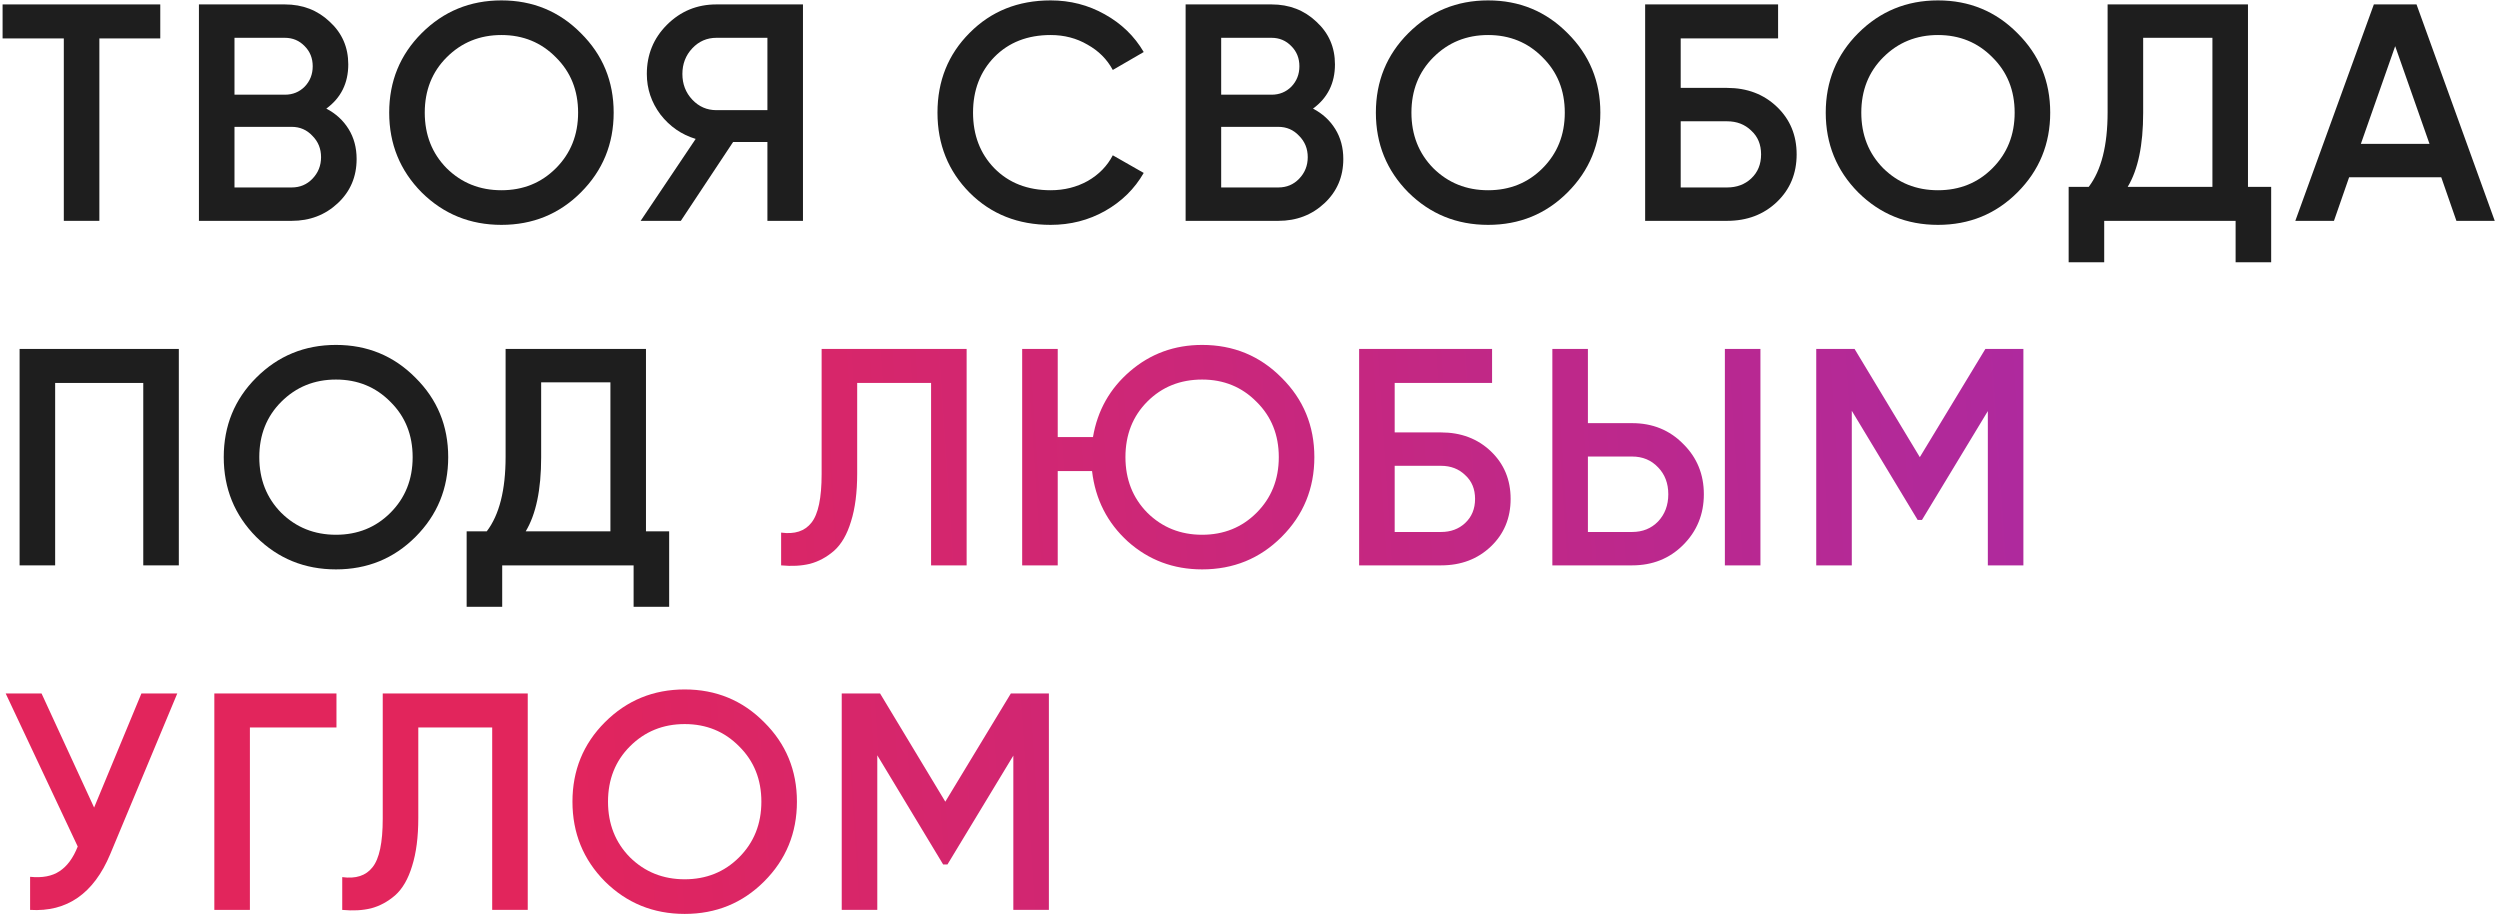 <?xml version="1.0" encoding="UTF-8"?> <svg xmlns="http://www.w3.org/2000/svg" width="283" height="104" viewBox="0 0 283 104" fill="none"> <path d="M18.143 0.5V4.35H11.248V25H7.223V4.35H0.293V0.5H18.143Z" fill="#1E1E1E"></path> <path d="M36.939 12.295C38.013 12.855 38.853 13.625 39.459 14.605C40.066 15.585 40.369 16.717 40.369 18C40.369 20.007 39.658 21.675 38.234 23.005C36.811 24.335 35.073 25 33.019 25H22.519V0.5H32.249C34.256 0.5 35.948 1.153 37.324 2.46C38.724 3.743 39.424 5.353 39.424 7.29C39.424 9.413 38.596 11.082 36.939 12.295ZM32.249 4.28H26.544V10.72H32.249C33.136 10.72 33.883 10.417 34.489 9.81C35.096 9.18 35.399 8.41 35.399 7.5C35.399 6.59 35.096 5.832 34.489 5.225C33.883 4.595 33.136 4.28 32.249 4.28ZM33.019 21.22C33.953 21.22 34.734 20.893 35.364 20.24C36.018 19.563 36.344 18.747 36.344 17.79C36.344 16.833 36.018 16.028 35.364 15.375C34.734 14.698 33.953 14.36 33.019 14.36H26.544V21.22H33.019Z" fill="#1E1E1E"></path> <path d="M65.757 21.78C63.307 24.23 60.308 25.455 56.762 25.455C53.215 25.455 50.205 24.23 47.732 21.78C45.282 19.307 44.057 16.297 44.057 12.75C44.057 9.203 45.282 6.205 47.732 3.755C50.205 1.282 53.215 0.045 56.762 0.045C60.308 0.045 63.307 1.282 65.757 3.755C68.23 6.205 69.467 9.203 69.467 12.75C69.467 16.297 68.23 19.307 65.757 21.78ZM50.567 19.05C52.247 20.707 54.312 21.535 56.762 21.535C59.212 21.535 61.265 20.707 62.922 19.05C64.602 17.37 65.442 15.27 65.442 12.75C65.442 10.23 64.602 8.142 62.922 6.485C61.265 4.805 59.212 3.965 56.762 3.965C54.312 3.965 52.247 4.805 50.567 6.485C48.91 8.142 48.082 10.23 48.082 12.75C48.082 15.27 48.91 17.37 50.567 19.05Z" fill="#1E1E1E"></path> <path d="M90.896 0.5V25H86.871V16.075H82.986L77.071 25H72.521L78.751 15.725C77.141 15.235 75.811 14.313 74.761 12.96C73.734 11.583 73.221 10.055 73.221 8.375C73.221 6.182 73.98 4.327 75.496 2.81C77.036 1.27 78.903 0.5 81.096 0.5H90.896ZM81.096 12.47H86.871V4.28H81.096C80.023 4.28 79.113 4.677 78.366 5.47C77.62 6.263 77.246 7.232 77.246 8.375C77.246 9.518 77.62 10.487 78.366 11.28C79.113 12.073 80.023 12.47 81.096 12.47Z" fill="#1E1E1E"></path> <path d="M118.933 25.455C115.246 25.455 112.19 24.242 109.763 21.815C107.336 19.365 106.123 16.343 106.123 12.75C106.123 9.157 107.336 6.147 109.763 3.72C112.19 1.27 115.246 0.045 118.933 0.045C121.15 0.045 123.191 0.57 125.058 1.62C126.948 2.67 128.418 4.093 129.468 5.89L125.968 7.92C125.315 6.707 124.358 5.75 123.098 5.05C121.861 4.327 120.473 3.965 118.933 3.965C116.32 3.965 114.196 4.793 112.563 6.45C110.953 8.107 110.148 10.207 110.148 12.75C110.148 15.293 110.953 17.393 112.563 19.05C114.196 20.707 116.32 21.535 118.933 21.535C120.473 21.535 121.873 21.185 123.133 20.485C124.393 19.762 125.338 18.793 125.968 17.58L129.468 19.575C128.441 21.372 126.983 22.807 125.093 23.88C123.226 24.93 121.173 25.455 118.933 25.455Z" fill="#1E1E1E"></path> <path d="M148.632 12.295C149.705 12.855 150.545 13.625 151.152 14.605C151.758 15.585 152.062 16.717 152.062 18C152.062 20.007 151.35 21.675 149.927 23.005C148.503 24.335 146.765 25 144.712 25H134.212V0.5H143.942C145.948 0.5 147.64 1.153 149.017 2.46C150.417 3.743 151.117 5.353 151.117 7.29C151.117 9.413 150.288 11.082 148.632 12.295ZM143.942 4.28H138.237V10.72H143.942C144.828 10.72 145.575 10.417 146.182 9.81C146.788 9.18 147.092 8.41 147.092 7.5C147.092 6.59 146.788 5.832 146.182 5.225C145.575 4.595 144.828 4.28 143.942 4.28ZM144.712 21.22C145.645 21.22 146.427 20.893 147.057 20.24C147.71 19.563 148.037 18.747 148.037 17.79C148.037 16.833 147.71 16.028 147.057 15.375C146.427 14.698 145.645 14.36 144.712 14.36H138.237V21.22H144.712Z" fill="#1E1E1E"></path> <path d="M177.449 21.78C174.999 24.23 172.001 25.455 168.454 25.455C164.907 25.455 161.897 24.23 159.424 21.78C156.974 19.307 155.749 16.297 155.749 12.75C155.749 9.203 156.974 6.205 159.424 3.755C161.897 1.282 164.907 0.045 168.454 0.045C172.001 0.045 174.999 1.282 177.449 3.755C179.922 6.205 181.159 9.203 181.159 12.75C181.159 16.297 179.922 19.307 177.449 21.78ZM162.259 19.05C163.939 20.707 166.004 21.535 168.454 21.535C170.904 21.535 172.957 20.707 174.614 19.05C176.294 17.37 177.134 15.27 177.134 12.75C177.134 10.23 176.294 8.142 174.614 6.485C172.957 4.805 170.904 3.965 168.454 3.965C166.004 3.965 163.939 4.805 162.259 6.485C160.602 8.142 159.774 10.23 159.774 12.75C159.774 15.27 160.602 17.37 162.259 19.05Z" fill="#1E1E1E"></path> <path d="M195.505 9.95C197.769 9.95 199.647 10.662 201.14 12.085C202.634 13.508 203.38 15.305 203.38 17.475C203.38 19.645 202.634 21.442 201.14 22.865C199.647 24.288 197.769 25 195.505 25H186.23V0.5H201.28V4.35H190.255V9.95H195.505ZM195.505 21.22C196.602 21.22 197.512 20.882 198.235 20.205C198.982 19.505 199.355 18.595 199.355 17.475C199.355 16.355 198.982 15.457 198.235 14.78C197.512 14.08 196.602 13.73 195.505 13.73H190.255V21.22H195.505Z" fill="#1E1E1E"></path> <path d="M228.374 21.78C225.924 24.23 222.926 25.455 219.379 25.455C215.832 25.455 212.822 24.23 210.349 21.78C207.899 19.307 206.674 16.297 206.674 12.75C206.674 9.203 207.899 6.205 210.349 3.755C212.822 1.282 215.832 0.045 219.379 0.045C222.926 0.045 225.924 1.282 228.374 3.755C230.847 6.205 232.084 9.203 232.084 12.75C232.084 16.297 230.847 19.307 228.374 21.78ZM213.184 19.05C214.864 20.707 216.929 21.535 219.379 21.535C221.829 21.535 223.882 20.707 225.539 19.05C227.219 17.37 228.059 15.27 228.059 12.75C228.059 10.23 227.219 8.142 225.539 6.485C223.882 4.805 221.829 3.965 219.379 3.965C216.929 3.965 214.864 4.805 213.184 6.485C211.527 8.142 210.699 10.23 210.699 12.75C210.699 15.27 211.527 17.37 213.184 19.05Z" fill="#1E1E1E"></path> <path d="M254.471 21.15H257.096V29.69H253.071V25H238.196V29.69H234.171V21.15H236.446C237.869 19.283 238.581 16.472 238.581 12.715V0.5H254.471V21.15ZM240.856 21.15H250.446V4.28H242.606V12.785C242.606 16.425 242.023 19.213 240.856 21.15Z" fill="#1E1E1E"></path> <path d="M278.065 25L276.35 20.065H265.92L264.205 25H259.83L268.72 0.5H273.55L282.405 25H278.065ZM267.25 16.285H275.02L271.135 5.225L267.25 16.285Z" fill="#1E1E1E"></path> <path d="M20.243 39.5V64H16.218V43.35H6.243V64H2.218V39.5H20.243Z" fill="#1E1E1E"></path> <path d="M47.028 60.78C44.578 63.23 41.579 64.455 38.032 64.455C34.486 64.455 31.476 63.23 29.003 60.78C26.552 58.307 25.328 55.297 25.328 51.75C25.328 48.203 26.552 45.205 29.003 42.755C31.476 40.282 34.486 39.045 38.032 39.045C41.579 39.045 44.578 40.282 47.028 42.755C49.501 45.205 50.737 48.203 50.737 51.75C50.737 55.297 49.501 58.307 47.028 60.78ZM31.837 58.05C33.517 59.707 35.583 60.535 38.032 60.535C40.483 60.535 42.536 59.707 44.193 58.05C45.873 56.37 46.712 54.27 46.712 51.75C46.712 49.23 45.873 47.142 44.193 45.485C42.536 43.805 40.483 42.965 38.032 42.965C35.583 42.965 33.517 43.805 31.837 45.485C30.181 47.142 29.352 49.23 29.352 51.75C29.352 54.27 30.181 56.37 31.837 58.05Z" fill="#1E1E1E"></path> <path d="M73.124 60.15H75.749V68.69H71.724V64H56.849V68.69H52.824V60.15H55.099C56.523 58.283 57.234 55.472 57.234 51.715V39.5H73.124V60.15ZM59.509 60.15H69.099V43.28H61.259V51.785C61.259 55.425 60.676 58.213 59.509 60.15Z" fill="#1E1E1E"></path> <path d="M88.423 64V60.29C89.963 60.5 91.106 60.127 91.853 59.17C92.623 58.213 93.008 56.382 93.008 53.675V39.5H109.423V64H105.398V43.35H97.033V53.605C97.033 55.752 96.8 57.56 96.333 59.03C95.89 60.5 95.248 61.608 94.408 62.355C93.568 63.078 92.658 63.568 91.678 63.825C90.721 64.058 89.636 64.117 88.423 64Z" fill="url(#paint0_linear_634_832)"></path> <path d="M136.08 39.045C139.626 39.045 142.625 40.282 145.075 42.755C147.548 45.205 148.785 48.203 148.785 51.75C148.785 55.297 147.548 58.307 145.075 60.78C142.625 63.23 139.626 64.455 136.08 64.455C132.836 64.455 130.036 63.405 127.68 61.305C125.346 59.182 123.993 56.522 123.62 53.325H119.735V64H115.71V39.5H119.735V49.475H123.725C124.238 46.465 125.638 43.98 127.925 42.02C130.235 40.037 132.953 39.045 136.08 39.045ZM129.885 58.05C131.565 59.707 133.63 60.535 136.08 60.535C138.53 60.535 140.583 59.707 142.24 58.05C143.92 56.37 144.76 54.27 144.76 51.75C144.76 49.23 143.92 47.142 142.24 45.485C140.583 43.805 138.53 42.965 136.08 42.965C133.606 42.965 131.541 43.793 129.885 45.45C128.228 47.107 127.4 49.207 127.4 51.75C127.4 54.27 128.228 56.37 129.885 58.05Z" fill="url(#paint1_linear_634_832)"></path> <path d="M163.128 48.95C165.391 48.95 167.269 49.662 168.763 51.085C170.256 52.508 171.003 54.305 171.003 56.475C171.003 58.645 170.256 60.442 168.763 61.865C167.269 63.288 165.391 64 163.128 64H153.853V39.5H168.903V43.35H157.878V48.95H163.128ZM163.128 60.22C164.225 60.22 165.135 59.882 165.858 59.205C166.605 58.505 166.978 57.595 166.978 56.475C166.978 55.355 166.605 54.457 165.858 53.78C165.135 53.08 164.225 52.73 163.128 52.73H157.878V60.22H163.128Z" fill="url(#paint2_linear_634_832)"></path> <path d="M175.726 64V39.5H179.751V47.9H184.756C187.066 47.9 188.991 48.682 190.531 50.245C192.095 51.785 192.876 53.687 192.876 55.95C192.876 58.213 192.095 60.127 190.531 61.69C188.991 63.23 187.066 64 184.756 64H175.726ZM195.256 64V39.5H199.281V64H195.256ZM179.751 60.22H184.756C185.946 60.22 186.926 59.823 187.696 59.03C188.466 58.213 188.851 57.187 188.851 55.95C188.851 54.713 188.466 53.698 187.696 52.905C186.926 52.088 185.946 51.68 184.756 51.68H179.751V60.22Z" fill="url(#paint3_linear_634_832)"></path> <path d="M229.048 39.5V64H225.023V46.535L217.568 58.855H217.078L209.623 46.5V64H205.598V39.5H209.938L217.323 51.75L224.743 39.5H229.048Z" fill="url(#paint4_linear_634_832)"></path> <path d="M16.008 78.5H20.068L12.473 96.7C10.606 101.157 7.585 103.257 3.408 103V99.255C4.785 99.395 5.893 99.185 6.733 98.625C7.596 98.065 8.285 97.132 8.798 95.825L0.643 78.5H4.703L10.653 91.415L16.008 78.5Z" fill="url(#paint5_linear_634_832)"></path> <path d="M38.088 78.5V82.35H28.288V103H24.263V78.5H38.088Z" fill="url(#paint6_linear_634_832)"></path> <path d="M38.741 103V99.29C40.281 99.5 41.424 99.127 42.171 98.17C42.941 97.213 43.326 95.382 43.326 92.675V78.5H59.741V103H55.716V82.35H47.351V92.605C47.351 94.752 47.117 96.56 46.651 98.03C46.208 99.5 45.566 100.608 44.726 101.355C43.886 102.078 42.976 102.568 41.996 102.825C41.039 103.058 39.954 103.117 38.741 103Z" fill="url(#paint7_linear_634_832)"></path> <path d="M86.502 99.78C84.052 102.23 81.054 103.455 77.507 103.455C73.961 103.455 70.951 102.23 68.477 99.78C66.027 97.307 64.802 94.297 64.802 90.75C64.802 87.203 66.027 84.205 68.477 81.755C70.951 79.282 73.961 78.045 77.507 78.045C81.054 78.045 84.052 79.282 86.502 81.755C88.976 84.205 90.212 87.203 90.212 90.75C90.212 94.297 88.976 97.307 86.502 99.78ZM71.312 97.05C72.992 98.707 75.057 99.535 77.507 99.535C79.957 99.535 82.011 98.707 83.667 97.05C85.347 95.37 86.187 93.27 86.187 90.75C86.187 88.23 85.347 86.142 83.667 84.485C82.011 82.805 79.957 81.965 77.507 81.965C75.057 81.965 72.992 82.805 71.312 84.485C69.656 86.142 68.827 88.23 68.827 90.75C68.827 93.27 69.656 95.37 71.312 97.05Z" fill="url(#paint8_linear_634_832)"></path> <path d="M118.734 78.5V103H114.709V85.535L107.254 97.855H106.764L99.309 85.5V103H95.284V78.5H99.624L107.009 90.75L114.429 78.5H118.734Z" fill="url(#paint9_linear_634_832)"></path> <defs> <linearGradient id="paint0_linear_634_832" x1="60.782" y1="76.216" x2="261.753" y2="62.759" gradientUnits="userSpaceOnUse"> <stop stop-color="#E2255C"></stop> <stop offset="1" stop-color="#A52AAA"></stop> </linearGradient> <linearGradient id="paint1_linear_634_832" x1="60.782" y1="76.216" x2="261.753" y2="62.759" gradientUnits="userSpaceOnUse"> <stop stop-color="#E2255C"></stop> <stop offset="1" stop-color="#A52AAA"></stop> </linearGradient> <linearGradient id="paint2_linear_634_832" x1="60.782" y1="76.216" x2="261.753" y2="62.759" gradientUnits="userSpaceOnUse"> <stop stop-color="#E2255C"></stop> <stop offset="1" stop-color="#A52AAA"></stop> </linearGradient> <linearGradient id="paint3_linear_634_832" x1="60.782" y1="76.216" x2="261.753" y2="62.759" gradientUnits="userSpaceOnUse"> <stop stop-color="#E2255C"></stop> <stop offset="1" stop-color="#A52AAA"></stop> </linearGradient> <linearGradient id="paint4_linear_634_832" x1="60.782" y1="76.216" x2="261.753" y2="62.759" gradientUnits="userSpaceOnUse"> <stop stop-color="#E2255C"></stop> <stop offset="1" stop-color="#A52AAA"></stop> </linearGradient> <linearGradient id="paint5_linear_634_832" x1="60.782" y1="76.216" x2="261.753" y2="62.759" gradientUnits="userSpaceOnUse"> <stop stop-color="#E2255C"></stop> <stop offset="1" stop-color="#A52AAA"></stop> </linearGradient> <linearGradient id="paint6_linear_634_832" x1="60.782" y1="76.216" x2="261.753" y2="62.759" gradientUnits="userSpaceOnUse"> <stop stop-color="#E2255C"></stop> <stop offset="1" stop-color="#A52AAA"></stop> </linearGradient> <linearGradient id="paint7_linear_634_832" x1="60.782" y1="76.216" x2="261.753" y2="62.759" gradientUnits="userSpaceOnUse"> <stop stop-color="#E2255C"></stop> <stop offset="1" stop-color="#A52AAA"></stop> </linearGradient> <linearGradient id="paint8_linear_634_832" x1="60.782" y1="76.216" x2="261.753" y2="62.759" gradientUnits="userSpaceOnUse"> <stop stop-color="#E2255C"></stop> <stop offset="1" stop-color="#A52AAA"></stop> </linearGradient> <linearGradient id="paint9_linear_634_832" x1="60.782" y1="76.216" x2="261.753" y2="62.759" gradientUnits="userSpaceOnUse"> <stop stop-color="#E2255C"></stop> <stop offset="1" stop-color="#A52AAA"></stop> </linearGradient> </defs> </svg> 